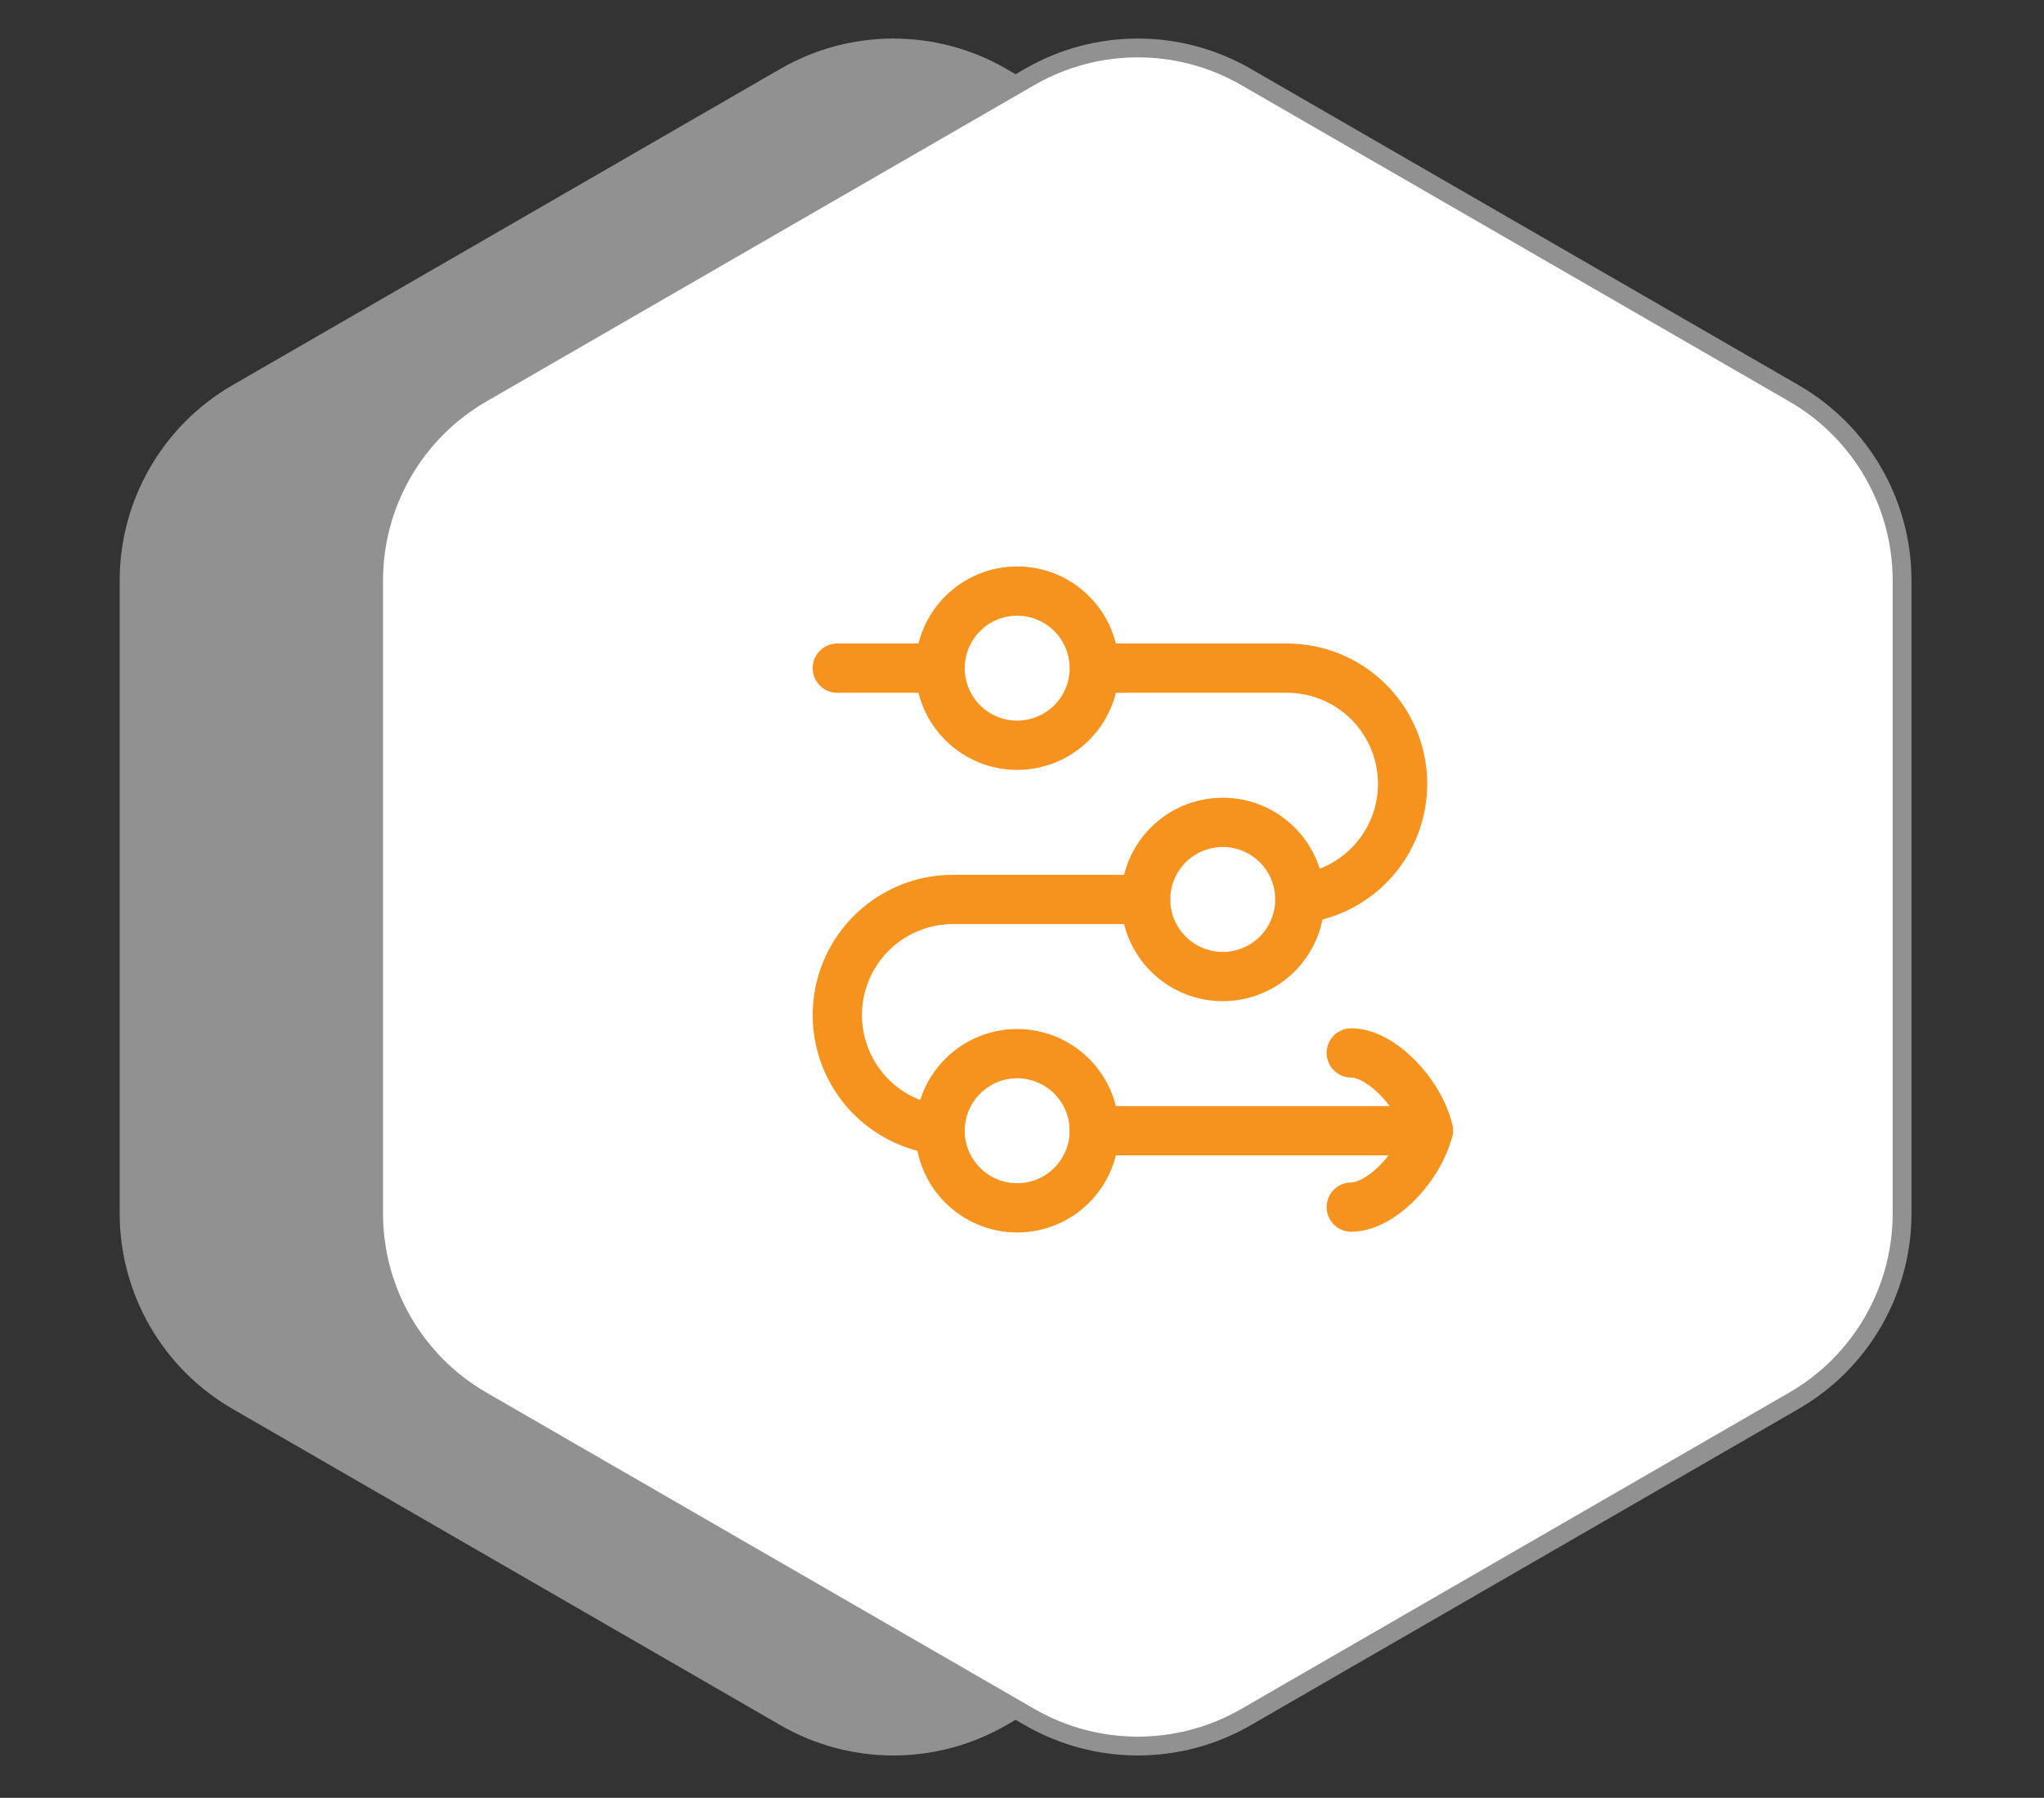 <svg width="83" height="73" viewBox="0 0 83 73" fill="none" xmlns="http://www.w3.org/2000/svg">
<rect x="0" y="0" width="83" height="73" fill="#333333" stroke="none"/>
<path d="M31.693 2.793C34.529 1.156 38.022 1.156 40.858 2.793L63.109 15.639C65.944 17.276 67.691 20.302 67.691 23.576V49.269C67.691 52.543 65.944 55.569 63.109 57.206L40.858 70.052C38.022 71.689 34.529 71.689 31.693 70.052L9.442 57.206C6.607 55.569 4.86 52.543 4.86 49.269V23.576C4.86 20.302 6.607 17.276 9.442 15.639L31.693 2.793Z" fill="#919191"/>
<path d="M41.812 3.124C44.53 1.555 47.878 1.555 50.596 3.124L72.847 15.97C75.564 17.539 77.237 20.438 77.237 23.576V49.269C77.237 52.407 75.564 55.306 72.847 56.875L50.596 69.721C47.878 71.29 44.53 71.29 41.812 69.721L19.561 56.875C16.844 55.306 15.171 52.407 15.171 49.269V23.576C15.171 20.438 16.844 17.539 19.561 15.97L41.812 3.124Z" fill="white" stroke="#919191" stroke-width="0.764"/>
<path d="M44.435 27.13H52.261C53.461 27.131 54.615 27.59 55.487 28.415C56.358 29.24 56.881 30.367 56.948 31.565C57.015 32.763 56.62 33.941 55.846 34.857C55.071 35.774 53.975 36.359 52.783 36.492M44.435 27.13C44.435 27.961 44.105 28.757 43.518 29.344C42.931 29.931 42.135 30.261 41.304 30.261C40.474 30.261 39.678 29.931 39.091 29.344C38.504 28.757 38.174 27.961 38.174 27.13M44.435 27.13C44.435 26.3 44.105 25.504 43.518 24.917C42.931 24.33 42.135 24 41.304 24C40.474 24 39.678 24.33 39.091 24.917C38.504 25.504 38.174 26.3 38.174 27.13M46.522 36.522H38.696C37.496 36.522 36.342 36.982 35.47 37.806C34.598 38.631 34.075 39.758 34.008 40.956C33.942 42.154 34.336 43.332 35.111 44.249C35.885 45.165 36.981 45.75 38.174 45.884M58 45.913H44.435M38.174 27.13H34" stroke="#F6921E" stroke-width="2" stroke-linecap="round" stroke-linejoin="round"/>
<path d="M54.87 49.014C56.044 49.014 57.61 47.449 58 45.884C57.61 44.319 56.044 42.753 54.87 42.753M38.174 45.913C38.174 46.743 38.504 47.54 39.091 48.127C39.678 48.714 40.474 49.044 41.304 49.044C42.135 49.044 42.931 48.714 43.518 48.127C44.105 47.54 44.435 46.743 44.435 45.913C44.435 45.083 44.105 44.287 43.518 43.7C42.931 43.112 42.135 42.783 41.304 42.783C40.474 42.783 39.678 43.112 39.091 43.7C38.504 44.287 38.174 45.083 38.174 45.913ZM46.522 36.522C46.522 37.352 46.852 38.148 47.438 38.735C48.026 39.322 48.822 39.652 49.652 39.652C50.482 39.652 51.279 39.322 51.866 38.735C52.453 38.148 52.782 37.352 52.782 36.522C52.782 35.691 52.453 34.895 51.866 34.308C51.279 33.721 50.482 33.391 49.652 33.391C48.822 33.391 48.026 33.721 47.438 34.308C46.852 34.895 46.522 35.691 46.522 36.522Z" stroke="#F6921E" stroke-width="2" stroke-linecap="round" stroke-linejoin="round"/>
</svg>

